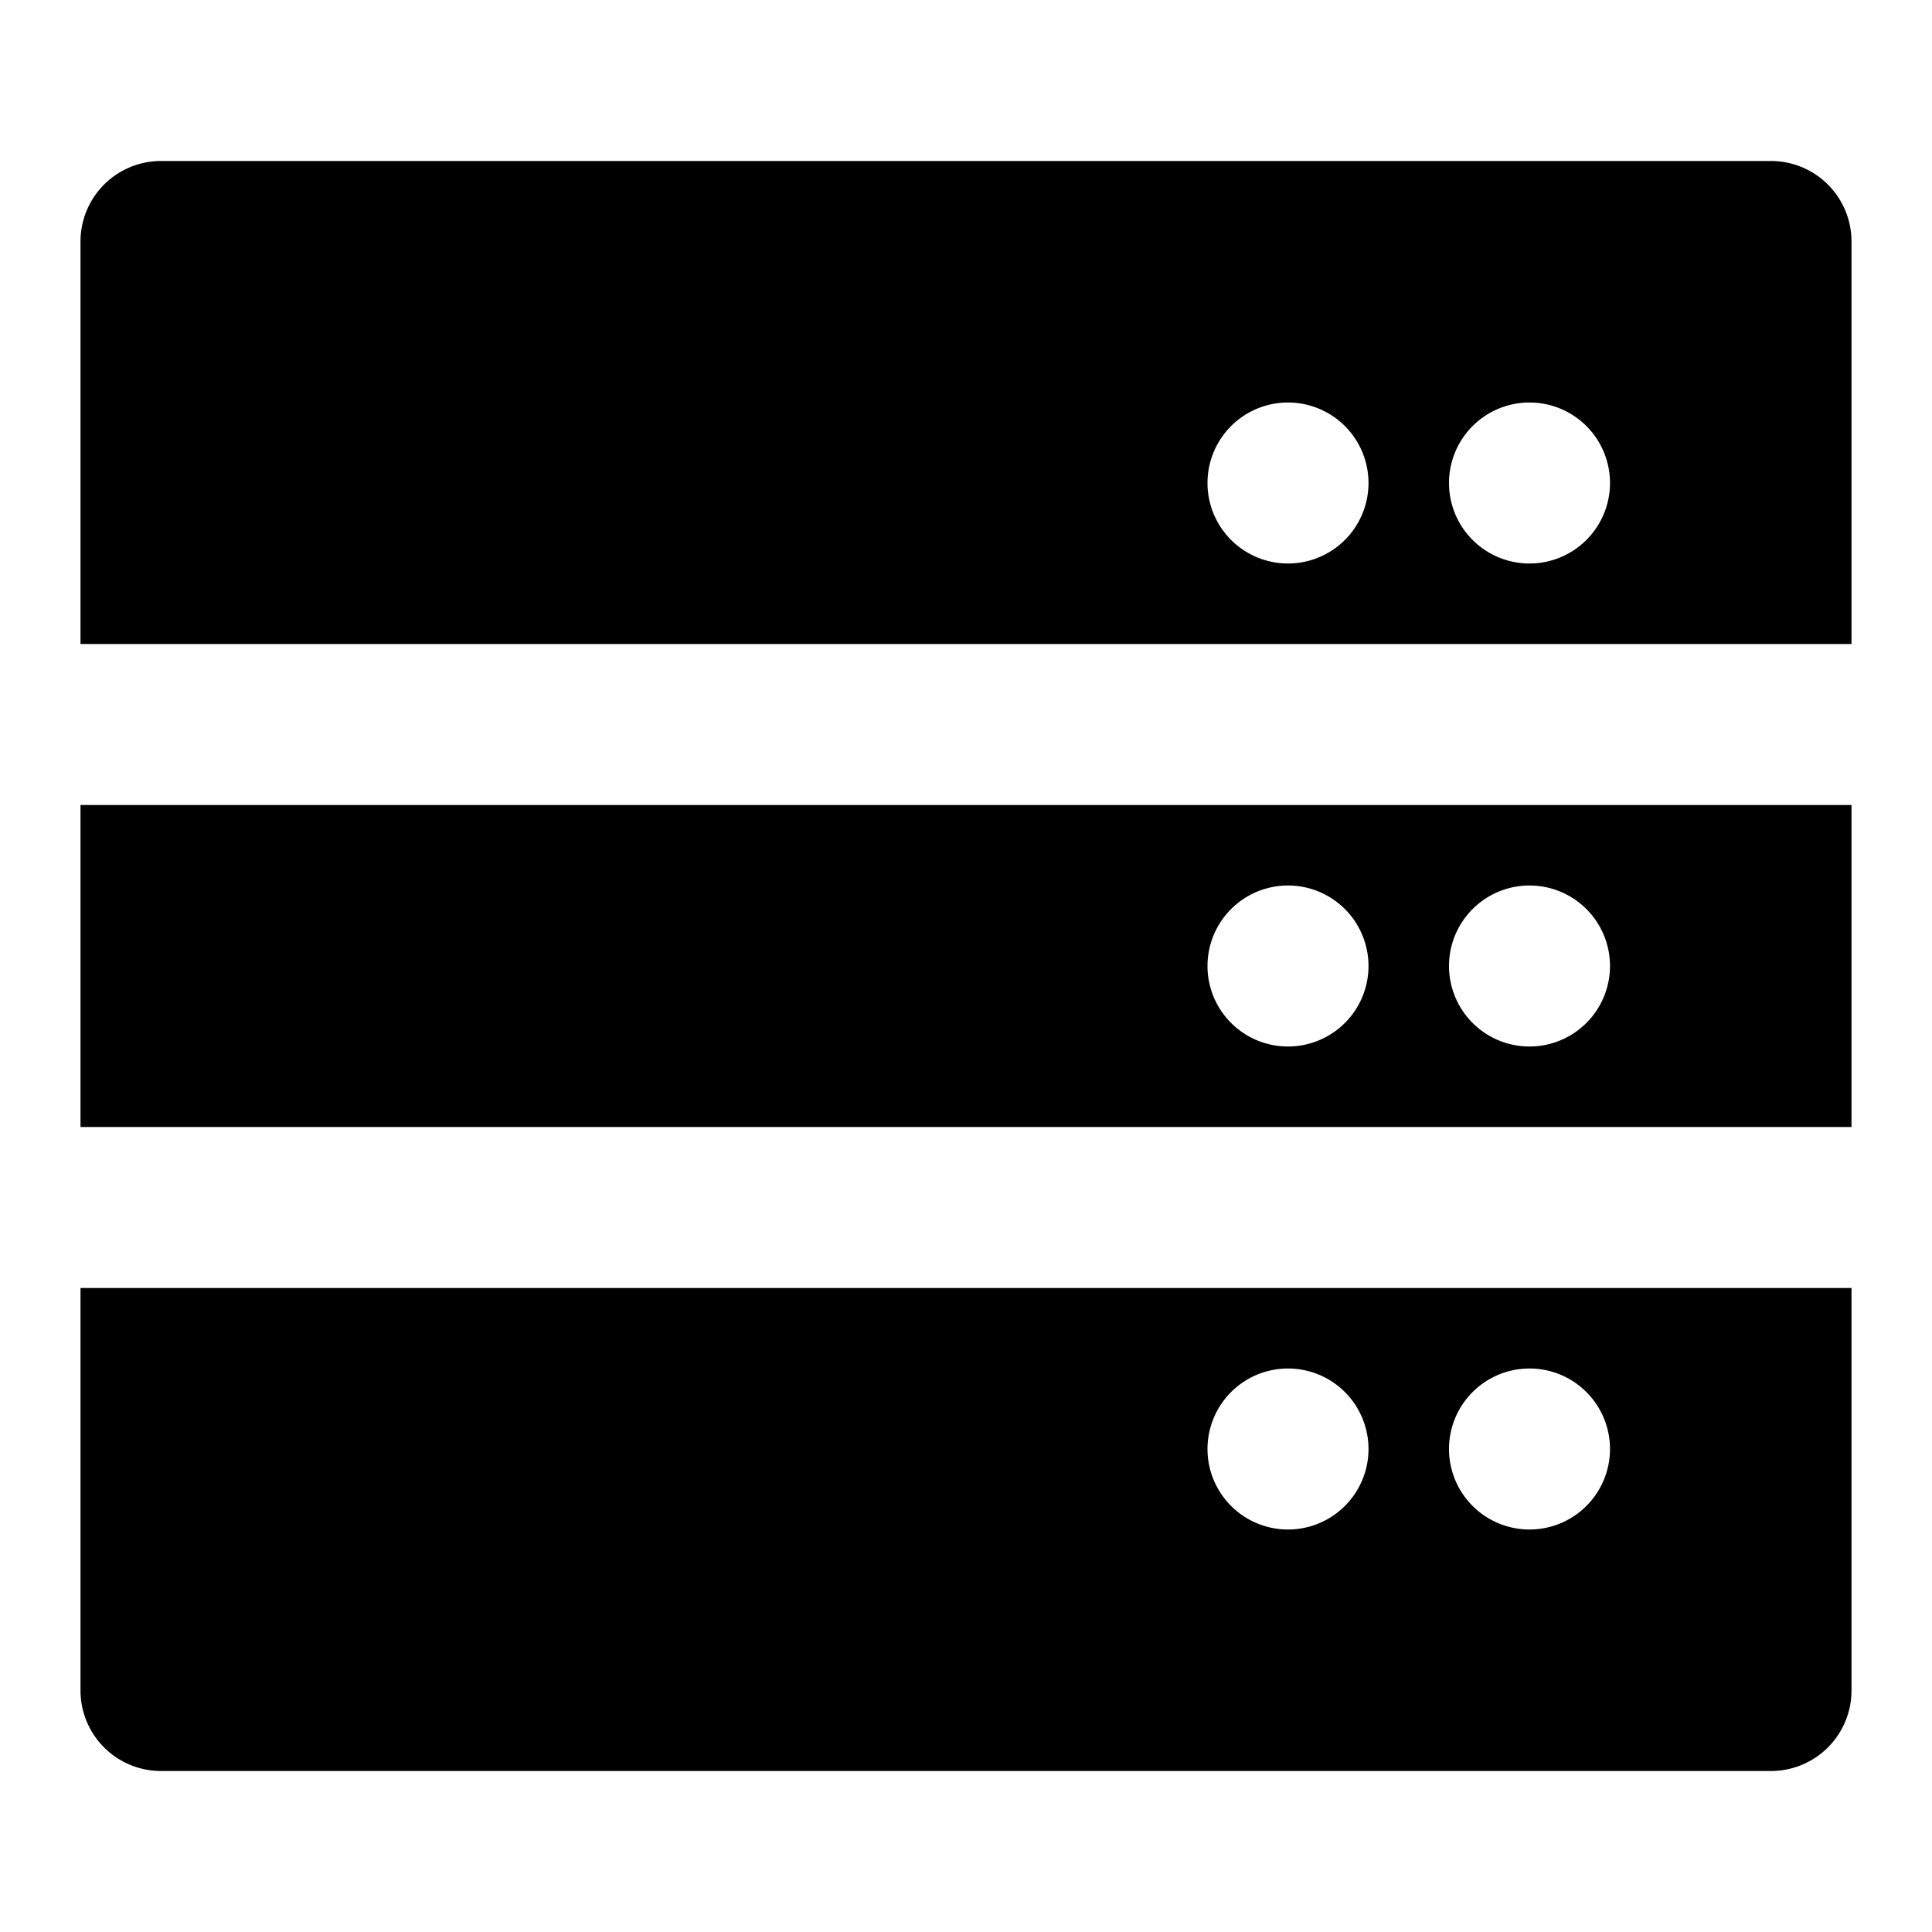 <?xml version="1.0" encoding="utf-8"?><!-- Скачано с сайта svg4.ru / Downloaded from svg4.ru -->
<svg width="800px" height="800px" viewBox="0 0 48 48" xmlns="http://www.w3.org/2000/svg">
  <title>data-storage-multiple-solid</title>
  <g id="Layer_2" data-name="Layer 2">
    <g id="invisible_box" data-name="invisible box">
      <rect width="48" height="48" fill="none"/>
    </g>
    <g id="icons_Q2" data-name="icons Q2">
      <path d="M2,32V42a2,2,0,0,0,2,2H44a2,2,0,0,0,2-2V32Zm30,6a2,2,0,1,1,2-2A2,2,0,0,1,32,38Zm6,0a2,2,0,1,1,2-2A2,2,0,0,1,38,38ZM44,4H4A2,2,0,0,0,2,6V16H46V6A2,2,0,0,0,44,4ZM32,14a2,2,0,1,1,2-2A2,2,0,0,1,32,14Zm6,0a2,2,0,1,1,2-2A2,2,0,0,1,38,14ZM2,20v8H46V20Zm30,6a2,2,0,1,1,2-2A2,2,0,0,1,32,26Zm6,0a2,2,0,1,1,2-2A2,2,0,0,1,38,26Z"/>
    </g>
  </g>
</svg>